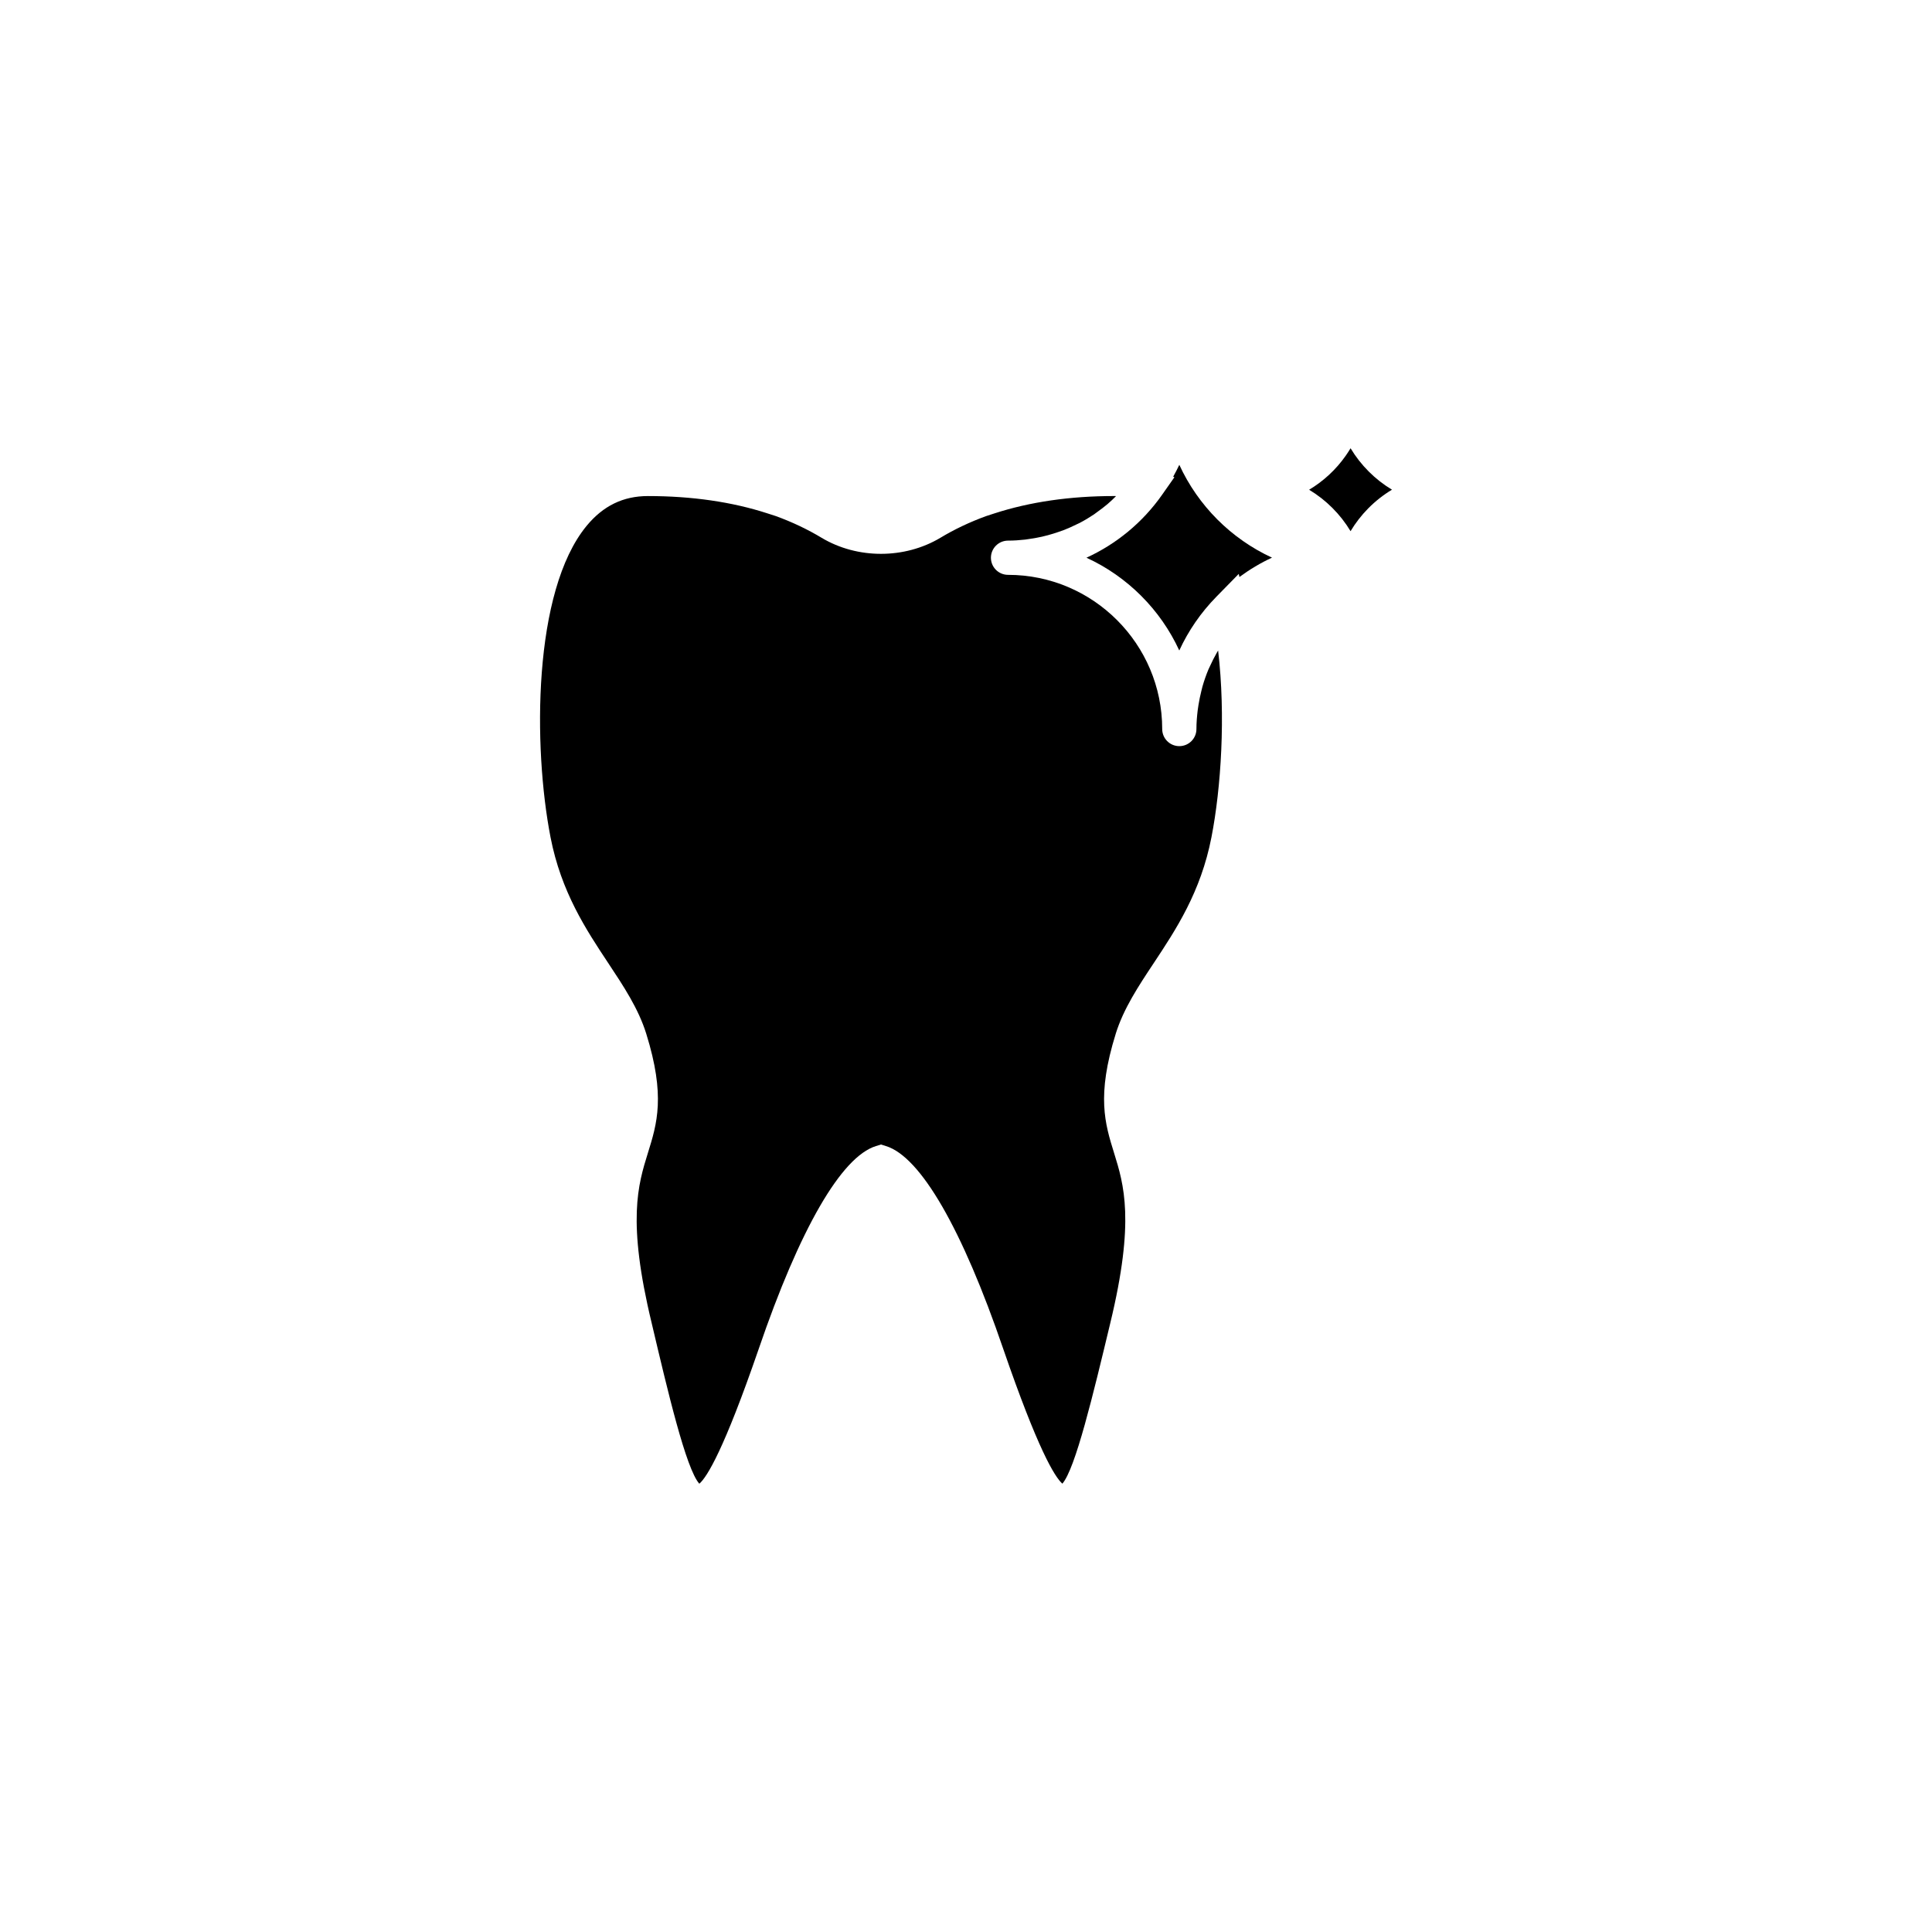 <?xml version="1.0" encoding="UTF-8"?>
<!-- Uploaded to: ICON Repo, www.svgrepo.com, Generator: ICON Repo Mixer Tools -->
<svg fill="#000000" width="800px" height="800px" version="1.1" viewBox="144 144 512 512" xmlns="http://www.w3.org/2000/svg">
 <g>
  <path d="m506.56 278.76c1.918-1.945 4.043-3.617 6.328-4.988-4.496-2.703-8.27-6.481-10.973-10.98-0.402 0.676-0.836 1.34-1.293 1.988-2.594 3.699-5.914 6.746-9.691 9.008 4.496 2.703 8.277 6.481 10.98 10.98 1.289-2.152 2.844-4.168 4.648-6.008z"/>
  <path d="m472.46 296.91c2.723-2 5.602-3.734 8.637-5.129-10.832-4.992-19.586-13.758-24.566-24.598-0.492 1.07-1.059 2.113-1.629 3.152l0.332 0.133-3.258 4.637c-0.012 0.016-0.02 0.031-0.031 0.047-5.144 7.324-12.094 13.016-20.023 16.648 10.848 4.984 19.609 13.742 24.602 24.586 2.394-5.215 5.703-10.035 9.84-14.258l5.918-6.039z"/>
  <path d="m439.68 417.95c2.078-6.656 5.973-12.539 10.102-18.766 5.832-8.801 12.438-18.773 15.262-33.297 2.539-13.008 3.809-32.172 1.77-49.496-0.109 0.188-0.223 0.371-0.332 0.559-0.672 1.176-1.285 2.379-1.836 3.609-0.125 0.277-0.27 0.551-0.391 0.832-0.625 1.492-1.156 3.019-1.598 4.578-0.109 0.383-0.191 0.777-0.289 1.164-0.312 1.23-0.566 2.481-0.766 3.742-0.07 0.461-0.148 0.918-0.203 1.383-0.195 1.633-0.332 3.277-0.332 4.941 0 2.504-2.031 4.535-4.535 4.535s-4.535-2.031-4.535-4.535c0-22.527-18.328-40.859-40.855-40.859-2.504 0-4.535-2.031-4.535-4.535 0.004-2.504 2.035-4.535 4.539-4.535 1.527 0 3.043-0.105 4.547-0.277 0.473-0.055 0.938-0.141 1.406-0.211 1.035-0.152 2.059-0.332 3.074-0.562 0.523-0.117 1.039-0.25 1.555-0.391 0.973-0.262 1.93-0.562 2.875-0.891 0.48-0.168 0.965-0.328 1.438-0.512 1.078-0.422 2.133-0.902 3.172-1.414 0.301-0.148 0.609-0.27 0.906-0.426 1.312-0.688 2.586-1.449 3.816-2.277 0.32-0.215 0.621-0.461 0.934-0.688 0.895-0.641 1.773-1.305 2.617-2.016 0.414-0.352 0.812-0.723 1.215-1.09 0.367-0.336 0.711-0.699 1.07-1.051-0.172-0.004-0.348-0.008-0.523-0.008-11.645 0-22.328 1.551-31.734 4.606l-2.211 0.719c-4.309 1.57-8.383 3.504-12.09 5.738-9.496 5.672-22.004 5.664-31.457 0.012-3.734-2.25-7.809-4.184-12.133-5.758l-2.211-0.715c-9.379-3.047-20.055-4.598-31.703-4.598-6.555 0-11.867 2.582-16.246 7.891-14.293 17.34-14.199 58.703-9.566 82.535 2.824 14.52 9.434 24.496 15.262 33.293 4.129 6.231 8.031 12.113 10.105 18.77 5.137 16.492 2.859 23.824 0.441 31.586-2.609 8.402-5.57 17.926 0.988 45.055 4.281 18.176 9.102 38.633 12.633 42.613 2.066-1.777 6.562-9.078 15.715-35.648 10.895-31.891 21.938-51.012 31.094-53.832l1.332-0.414 1.332 0.414c9.16 2.82 20.207 21.941 31.105 53.844 9.105 26.441 13.574 33.797 15.633 35.621 3.449-3.957 8.152-23.578 12.707-42.586 6.559-27.141 3.598-36.664 0.992-45.066-2.41-7.766-4.688-15.094 0.449-31.586z"/>
 </g>
</svg>